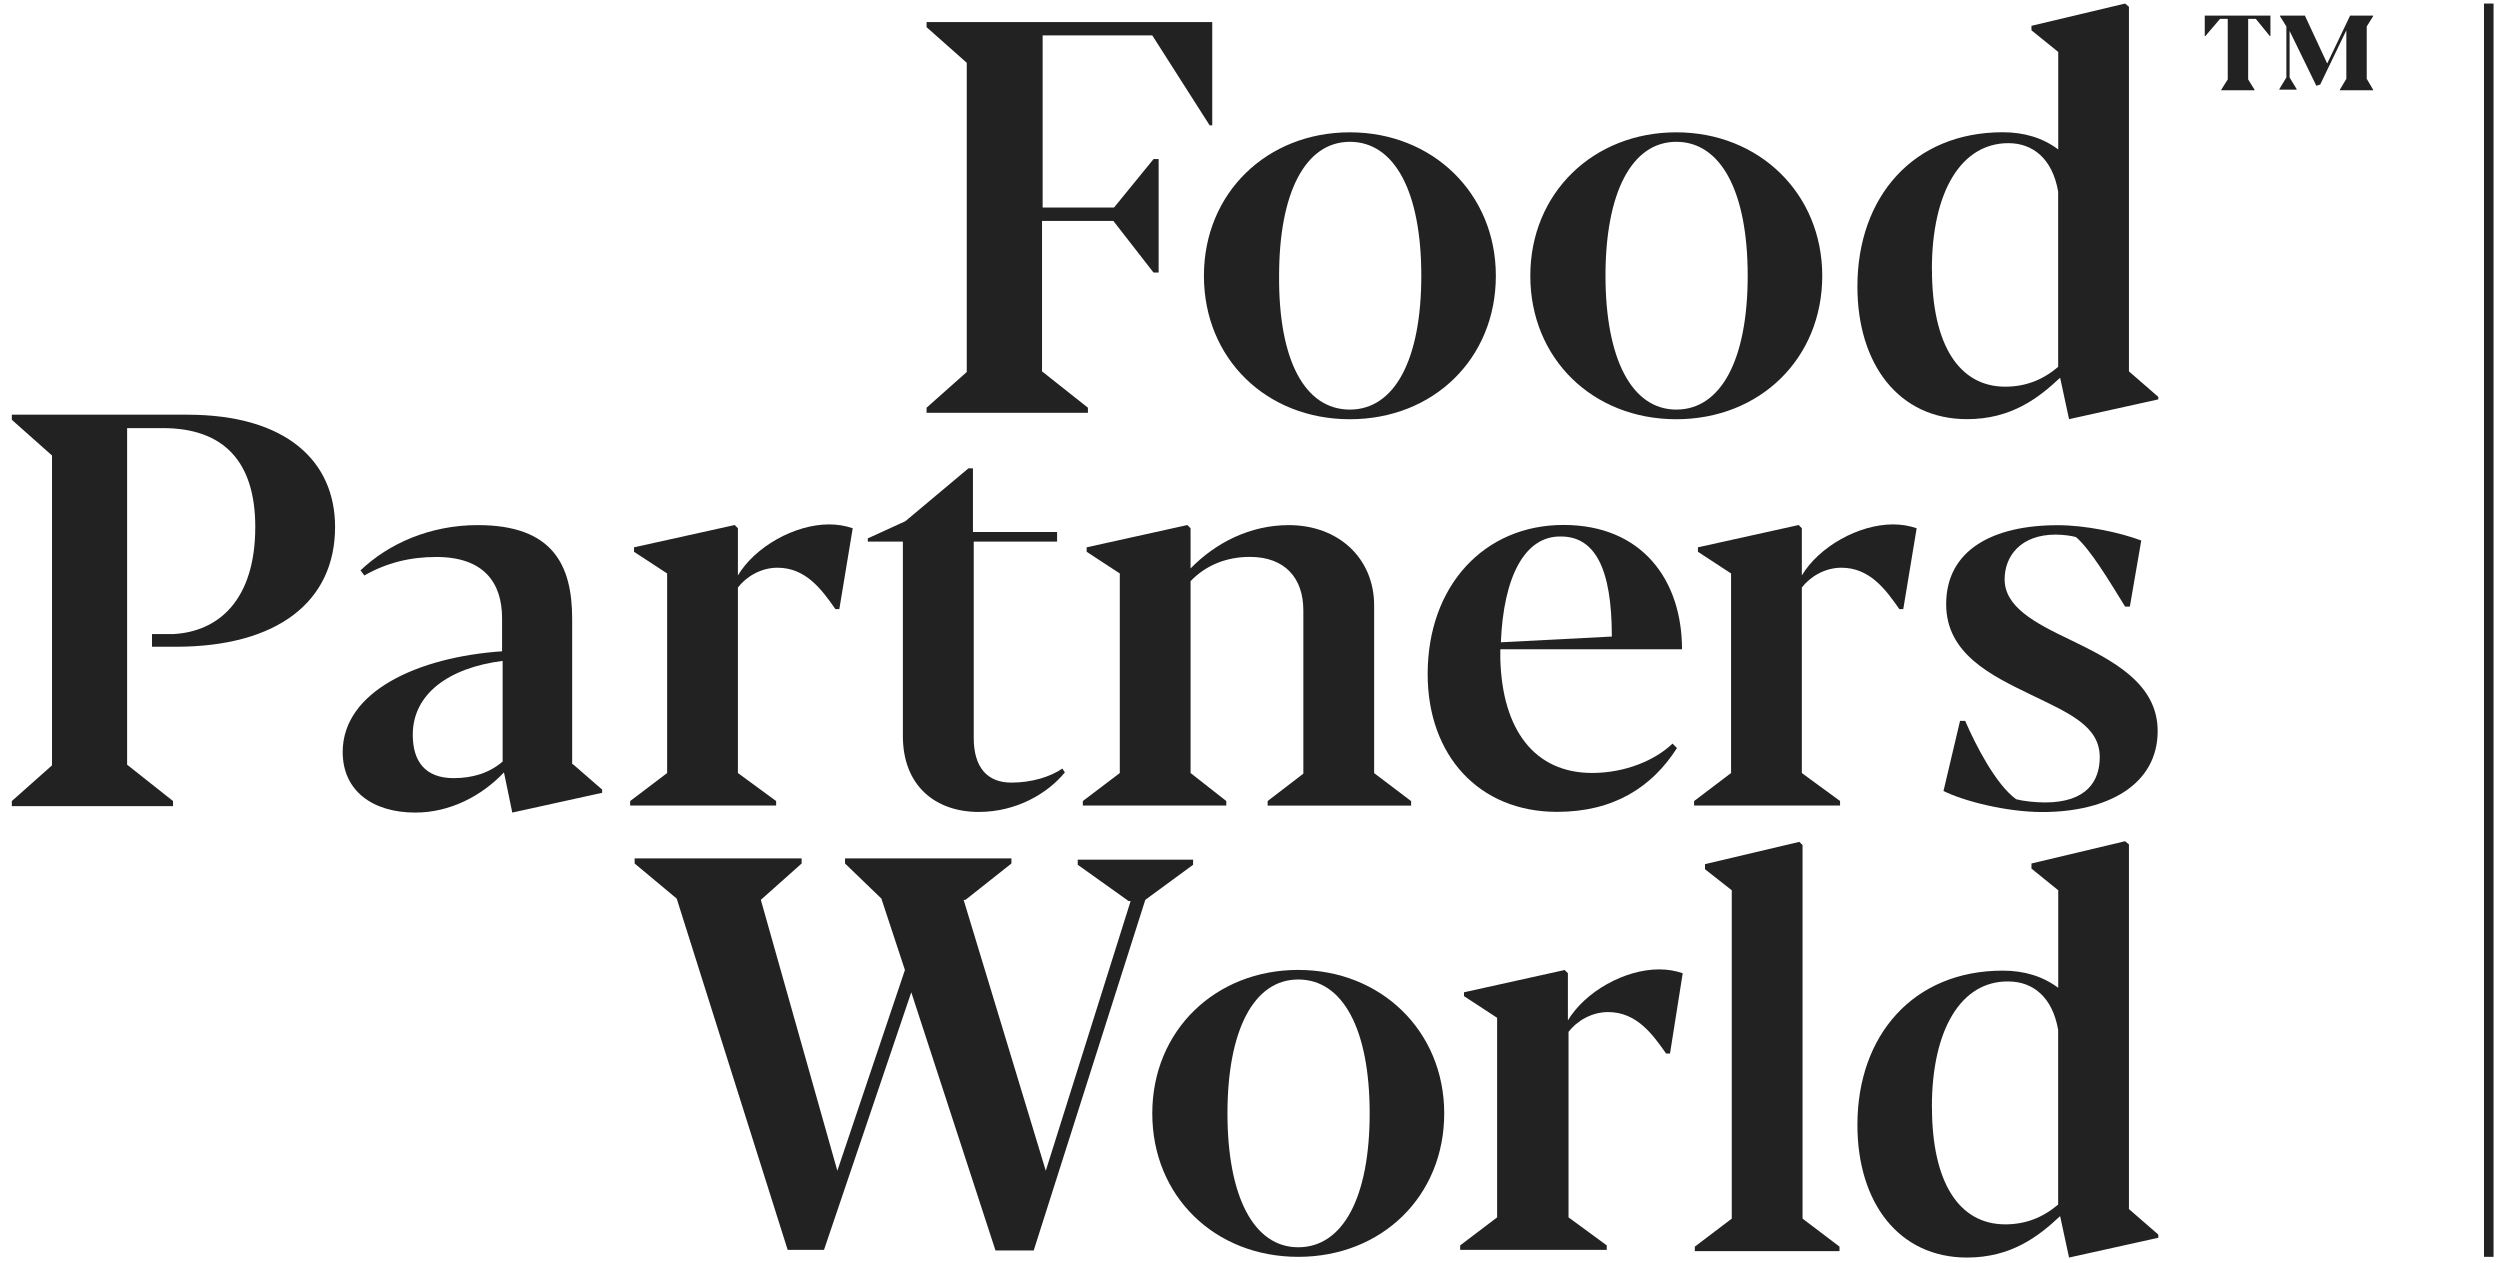 <?xml version="1.0" encoding="UTF-8"?> <svg xmlns="http://www.w3.org/2000/svg" width="194" height="98" viewBox="0 0 194 98" fill="none"><path d="M89.514 12.345H89.91V21.151H89.514L86.396 17.144H80.861V28.819L84.423 31.638V32.034H71.902V31.638L75.02 28.867V4.873L71.902 2.108V1.712H94.07V9.727H93.869L89.417 2.747H80.909V16.103H86.451L89.514 12.345Z" fill="#222222"></path><path d="M104.751 31.784C108.216 31.784 110.293 27.923 110.293 21.395C110.293 14.866 108.216 11.005 104.751 11.005C101.286 11.005 99.258 14.964 99.258 21.395C99.209 27.923 101.237 31.784 104.751 31.784ZM116.078 21.401C116.078 27.832 111.231 32.533 104.751 32.533C98.271 32.533 93.424 27.832 93.424 21.401C93.424 14.97 98.32 10.268 104.751 10.268C111.182 10.268 116.078 15.019 116.078 21.401Z" fill="#222222"></path><path d="M130.079 31.784C133.544 31.784 135.621 27.923 135.621 21.395C135.621 14.866 133.544 11.005 130.079 11.005C126.614 11.005 124.586 14.964 124.586 21.395C124.586 27.826 126.614 31.784 130.079 31.784ZM141.407 21.401C141.407 27.832 136.559 32.533 130.079 32.533C123.6 32.533 118.752 27.832 118.752 21.401C118.752 14.97 123.648 10.268 130.079 10.268C136.51 10.268 141.407 15.019 141.407 21.401Z" fill="#222222"></path><path d="M149.92 20.901C149.92 26.791 152.046 30.006 155.608 30.006C157.143 30.006 158.477 29.513 159.713 28.471V14.866C159.268 12.296 157.734 11.109 155.852 11.109C152.192 11.109 149.914 14.866 149.914 20.901H149.92ZM157.636 2.004L164.908 0.275L165.206 0.525V28.818L167.484 30.798V30.992L160.559 32.527L159.865 29.312C158.184 30.895 156.059 32.527 152.642 32.527C147.35 32.527 144.135 28.27 144.135 22.235C144.135 15.262 148.489 10.262 155.413 10.262C157.094 10.262 158.531 10.707 159.719 11.596V4.032L157.642 2.352V2.004H157.636Z" fill="#222222"></path><path d="M13.628 50.188H11.795V49.201H13.475C16.989 49.007 19.809 46.528 19.809 40.889C19.809 35.791 17.336 33.221 12.635 33.221H9.864V59.341L13.427 62.161V62.557H0.918V62.161L4.036 59.39V35.347L0.918 32.576V32.18H14.523C22.288 32.18 26.002 35.84 26.002 40.889C26.002 46.674 21.551 50.188 13.634 50.188H13.628Z" fill="#222222"></path><path d="M35.198 60.383C36.684 60.383 37.969 59.987 39.004 59.097V51.284C34.802 51.826 32.031 53.854 32.031 57.021C32.031 59.049 32.969 60.383 35.198 60.383ZM44.449 59.292L46.726 61.272V61.521L39.753 63.056L39.108 59.938C37.378 61.771 34.906 63.056 32.232 63.056C28.919 63.056 26.593 61.375 26.593 58.355C26.593 53.653 32.433 50.986 38.961 50.541V47.971C38.961 45.2 37.524 43.221 33.864 43.221C31.836 43.221 30.003 43.666 28.274 44.658L27.975 44.262C30.149 42.186 33.365 40.748 37.08 40.748C42.92 40.748 44.4 43.867 44.4 48.02V59.298H44.449V59.292Z" fill="#222222"></path><path d="M65.13 47.271H64.832C63.79 45.785 62.554 44.055 60.331 44.055C59.046 44.055 57.907 44.75 57.262 45.59V59.987L60.228 62.161V62.508H48.9V62.161L51.769 59.987V44.5L49.199 42.819V42.472L57.012 40.742L57.262 40.992V44.652C58.596 42.423 61.665 40.694 64.338 40.694C64.984 40.694 65.575 40.791 66.171 40.992L65.13 47.277V47.271Z" fill="#222222"></path><path d="M75.562 42.028V57.264C75.562 59.542 76.604 60.73 78.479 60.73C80.063 60.73 81.5 60.285 82.438 59.64L82.633 59.938C81.348 61.521 78.924 63.007 75.952 63.007C72.59 63.007 70.063 60.979 70.063 57.118V42.028H67.341V41.778L70.258 40.444L75.154 36.34H75.501V41.285H82.03V42.028H75.55H75.562Z" fill="#222222"></path><path d="M98.369 62.508V62.161L101.14 60.035V47.368C101.14 44.847 99.703 43.215 96.987 43.215C95.257 43.215 93.625 43.806 92.389 45.097V59.987L95.16 62.161V62.508H84.027V62.161L86.896 59.987V44.5L84.326 42.819V42.472L92.139 40.743L92.389 40.992V44.11C94.319 42.131 96.987 40.749 100.007 40.749C103.868 40.749 106.633 43.319 106.633 46.985V59.993L109.502 62.167V62.514H98.369V62.508Z" fill="#222222"></path><path d="M116.474 49.841L125.079 49.396C125.079 44.056 123.746 41.632 121.121 41.632C118.301 41.583 116.669 44.798 116.468 49.841H116.474ZM130.128 58.056C128.197 61.077 125.231 63.001 120.828 63.001C114.745 63.001 110.786 58.598 110.786 52.313C110.786 45.438 115.189 40.736 121.322 40.736C127.454 40.736 130.524 45.042 130.524 50.383H116.425V51.126C116.572 56.668 119.099 59.981 123.551 59.981C126.121 59.981 128.447 58.994 129.787 57.703L130.134 58.05L130.128 58.056Z" fill="#222222"></path><path d="M147.692 47.271H147.393C146.352 45.785 145.116 44.055 142.893 44.055C141.608 44.055 140.469 44.75 139.823 45.59V59.987L142.789 62.161V62.508H131.462V62.161L134.33 59.987V44.5L131.76 42.819V42.472L139.574 40.742L139.823 40.992V44.652C141.157 42.423 144.226 40.694 146.9 40.694C147.545 40.694 148.136 40.791 148.733 40.992L147.692 47.277V47.271Z" fill="#222222"></path><path d="M165.255 47.07H164.908C163.623 44.993 162.234 42.667 161.101 41.68C160.803 41.583 160.115 41.486 159.518 41.486C156.796 41.486 155.559 43.166 155.559 44.951C155.559 47.076 157.837 48.312 160.657 49.652C163.921 51.236 167.435 53.014 167.435 56.729C167.435 60.882 163.574 63.014 158.483 63.014C155.712 63.014 152.399 62.173 150.815 61.381L152.1 55.937H152.496C153.288 57.77 154.871 60.882 156.455 62.021C156.997 62.167 157.941 62.27 158.684 62.27C161.948 62.27 162.94 60.59 162.94 58.757C162.94 56.333 160.565 55.346 157.6 53.909C154.53 52.423 151.022 50.742 151.022 46.887C151.022 42.685 154.634 40.755 159.682 40.755C161.808 40.755 164.433 41.297 166.162 41.942L165.273 47.088L165.255 47.07Z" fill="#222222"></path><path d="M83.632 67.106V66.71H92.584V67.106L88.875 69.828L80.215 97.038H77.25L70.715 77.002L63.943 96.989H61.123L52.512 69.73L49.248 67.008V66.612H62.207V67.008L59.041 69.828L64.978 90.85L70.222 75.272L68.395 69.73L65.575 67.008V66.612H78.486V67.008L74.923 69.828H74.777L81.153 90.85L87.736 69.925H87.584L83.632 67.106Z" fill="#222222"></path><path d="M100.744 96.788C104.209 96.788 106.286 92.927 106.286 86.399C106.286 79.87 104.209 76.009 100.744 76.009C97.279 76.009 95.251 79.968 95.251 86.399C95.251 92.83 97.279 96.788 100.744 96.788ZM112.072 86.399C112.072 92.83 107.224 97.531 100.744 97.531C94.265 97.531 89.417 92.83 89.417 86.399C89.417 79.968 94.313 75.266 100.744 75.266C107.175 75.266 112.072 80.016 112.072 86.399Z" fill="#222222"></path><path d="M129.586 81.752H129.288C128.246 80.266 127.01 78.537 124.787 78.537C123.502 78.537 122.363 79.231 121.718 80.071V94.468L124.684 96.642V96.989H113.308V96.642L116.176 94.468V78.981L113.606 77.3V77.002L121.419 75.272L121.669 75.522V79.182C123.003 76.953 126.072 75.224 128.746 75.224C129.391 75.224 129.982 75.321 130.579 75.522L129.592 81.758L129.586 81.752Z" fill="#222222"></path><path d="M139.628 65.328L139.878 65.577V94.565L142.746 96.739V97.087H131.517V96.739L134.385 94.565V69.085L132.308 67.453V67.057L139.628 65.328Z" fill="#222222"></path><path d="M149.92 85.906C149.92 91.794 152.046 95.01 155.608 95.01C157.143 95.01 158.477 94.517 159.713 93.475V79.919C159.268 77.349 157.734 76.162 155.852 76.162C152.192 76.113 149.914 79.87 149.914 85.906H149.92ZM157.636 67.008L164.908 65.279L165.206 65.529V93.823L167.484 95.802V96.051L160.559 97.586L159.865 94.371C158.184 95.954 156.059 97.586 152.642 97.586C147.35 97.586 144.135 93.329 144.135 87.294C144.135 80.321 148.489 75.321 155.413 75.321C157.094 75.321 158.531 75.766 159.719 76.655V69.085L157.642 67.404V67.008H157.636Z" fill="#222222"></path><path d="M174.457 1.462V6.164L174.95 6.956V7.004H172.374V6.956L172.873 6.164V1.462H172.276L171.138 2.796H171.089V1.213H176.186V2.796H176.137L175.047 1.462H174.457Z" fill="#222222"></path><path d="M182.368 1.213H184.152V1.261L183.659 2.053V6.115L184.152 6.956V7.004H181.576V6.956L182.076 6.115V2.352L180.048 6.56L179.749 6.657L177.673 2.4V6.012L178.215 6.907V6.956H176.881V6.907L177.423 6.012V2.053L176.93 1.261V1.213H178.86L180.59 4.928L182.368 1.213Z" fill="#222222"></path><path d="M193.5 0.275H192.757V97.531H193.5V0.275Z" fill="#222222"></path></svg> 